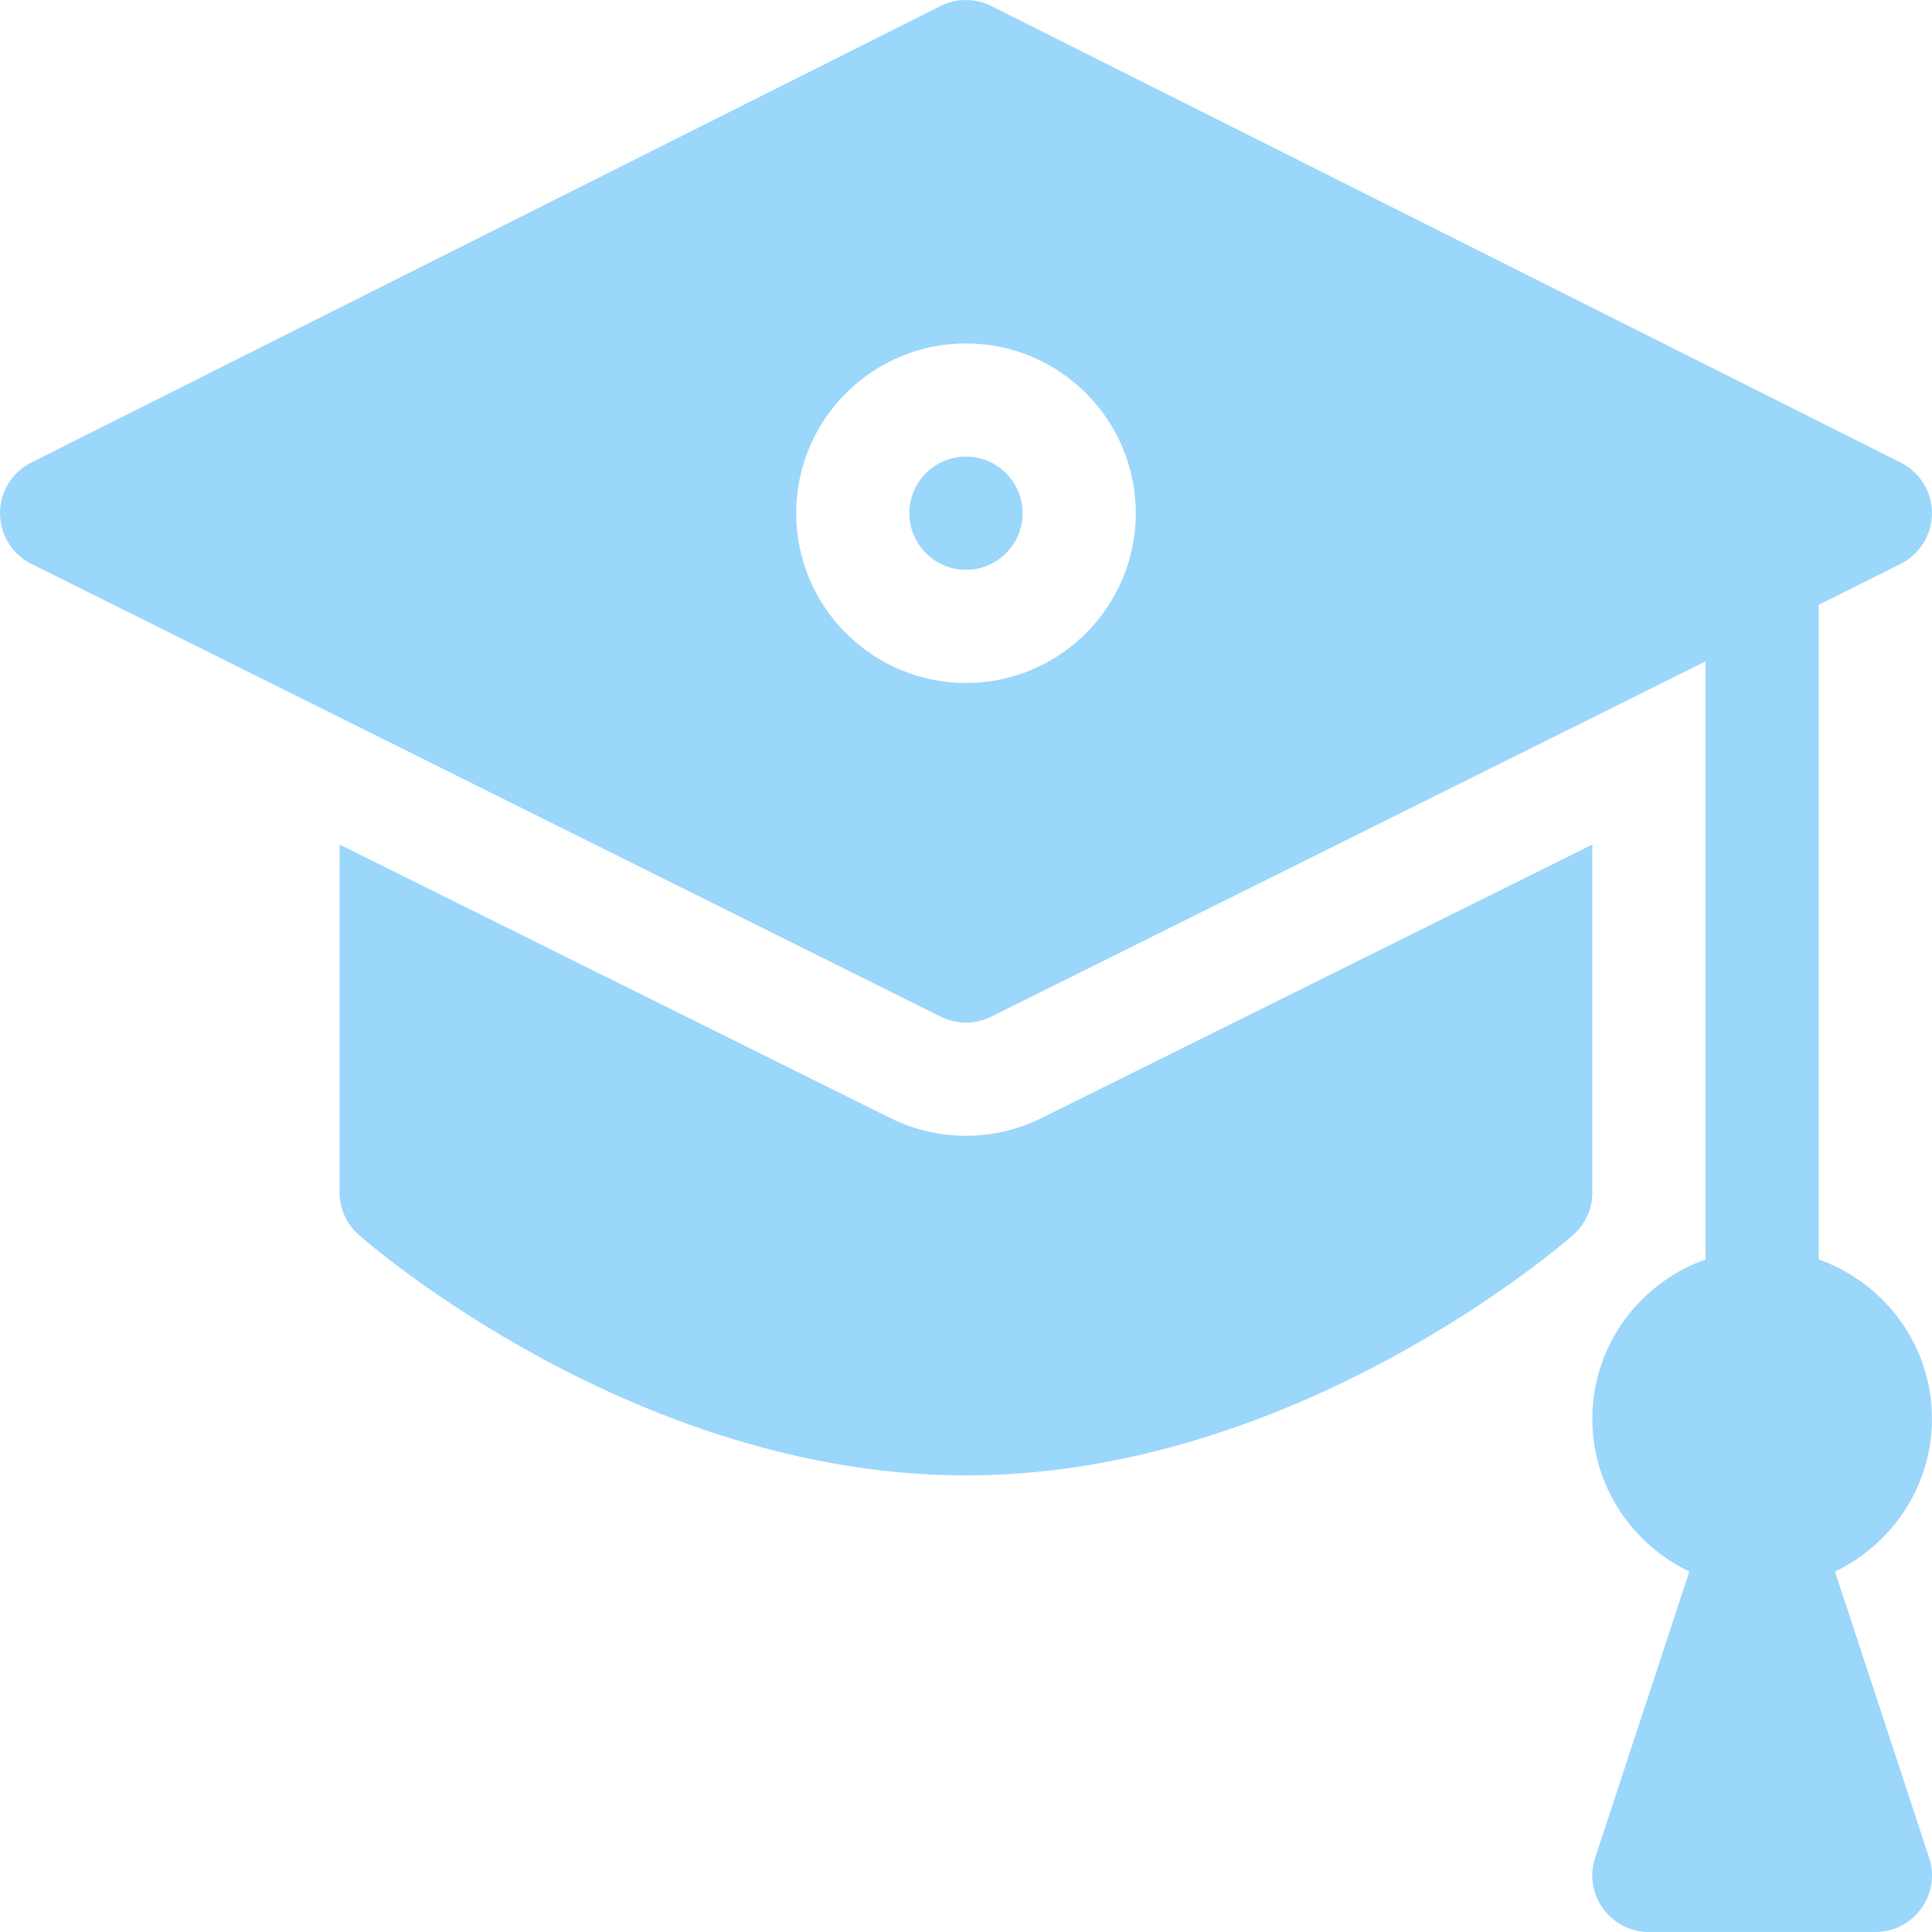 <?xml version="1.0" encoding="UTF-8"?> <svg xmlns="http://www.w3.org/2000/svg" width="512" height="512" viewBox="0 0 512 512" fill="none"> <path d="M255.994 121.004C247.718 121.004 240.994 127.728 240.994 136.004C240.994 144.28 247.718 151.004 255.994 151.004C264.27 151.004 270.994 144.28 270.994 136.004C270.993 127.728 264.269 121.004 255.994 121.004Z" fill="#0599F5" fill-opacity="0.4"></path> <path d="M276.119 296.254C269.908 299.359 262.95 301 255.993 301C249.035 301 242.077 299.359 235.866 296.254L89.998 223.819V316C89.998 320.277 91.814 324.335 95.008 327.191C97.923 329.798 168.443 390.997 255.993 390.997C343.544 390.997 414.064 329.799 416.979 327.191C420.172 324.335 421.989 320.277 421.989 316V223.819L276.119 296.254Z" fill="#0599F5" fill-opacity="0.4"></path> <path d="M511.21 492.247L486.287 416.476C501.426 409.223 511.985 393.876 511.985 375.997C511.985 356.468 499.407 339.974 481.986 333.761V160.274L503.694 149.42C508.777 146.872 511.985 141.687 511.985 136.003C511.985 130.319 508.777 125.134 503.694 122.585L262.701 1.589C258.482 -0.52 253.502 -0.52 249.283 1.589L8.291 122.586C3.208 125.135 0 130.32 0 136.004C0 141.688 3.208 146.872 8.291 149.421L249.284 269.418C251.393 270.473 253.693 271 255.993 271C258.293 271 260.593 270.473 262.702 269.418L451.987 175.274V333.761C434.565 339.974 421.988 356.467 421.988 375.997C421.988 393.876 432.548 409.223 447.688 416.476L422.765 492.247C419.508 501.928 426.731 511.992 436.989 511.992H496.987C507.244 511.992 514.467 501.927 511.21 492.247ZM255.993 181.002C231.18 181.002 210.994 160.817 210.994 136.004C210.994 111.19 231.179 91.005 255.993 91.005C280.806 91.005 300.992 111.19 300.992 136.004C300.992 160.817 280.806 181.002 255.993 181.002Z" fill="#0599F5" fill-opacity="0.4"></path> </svg> 